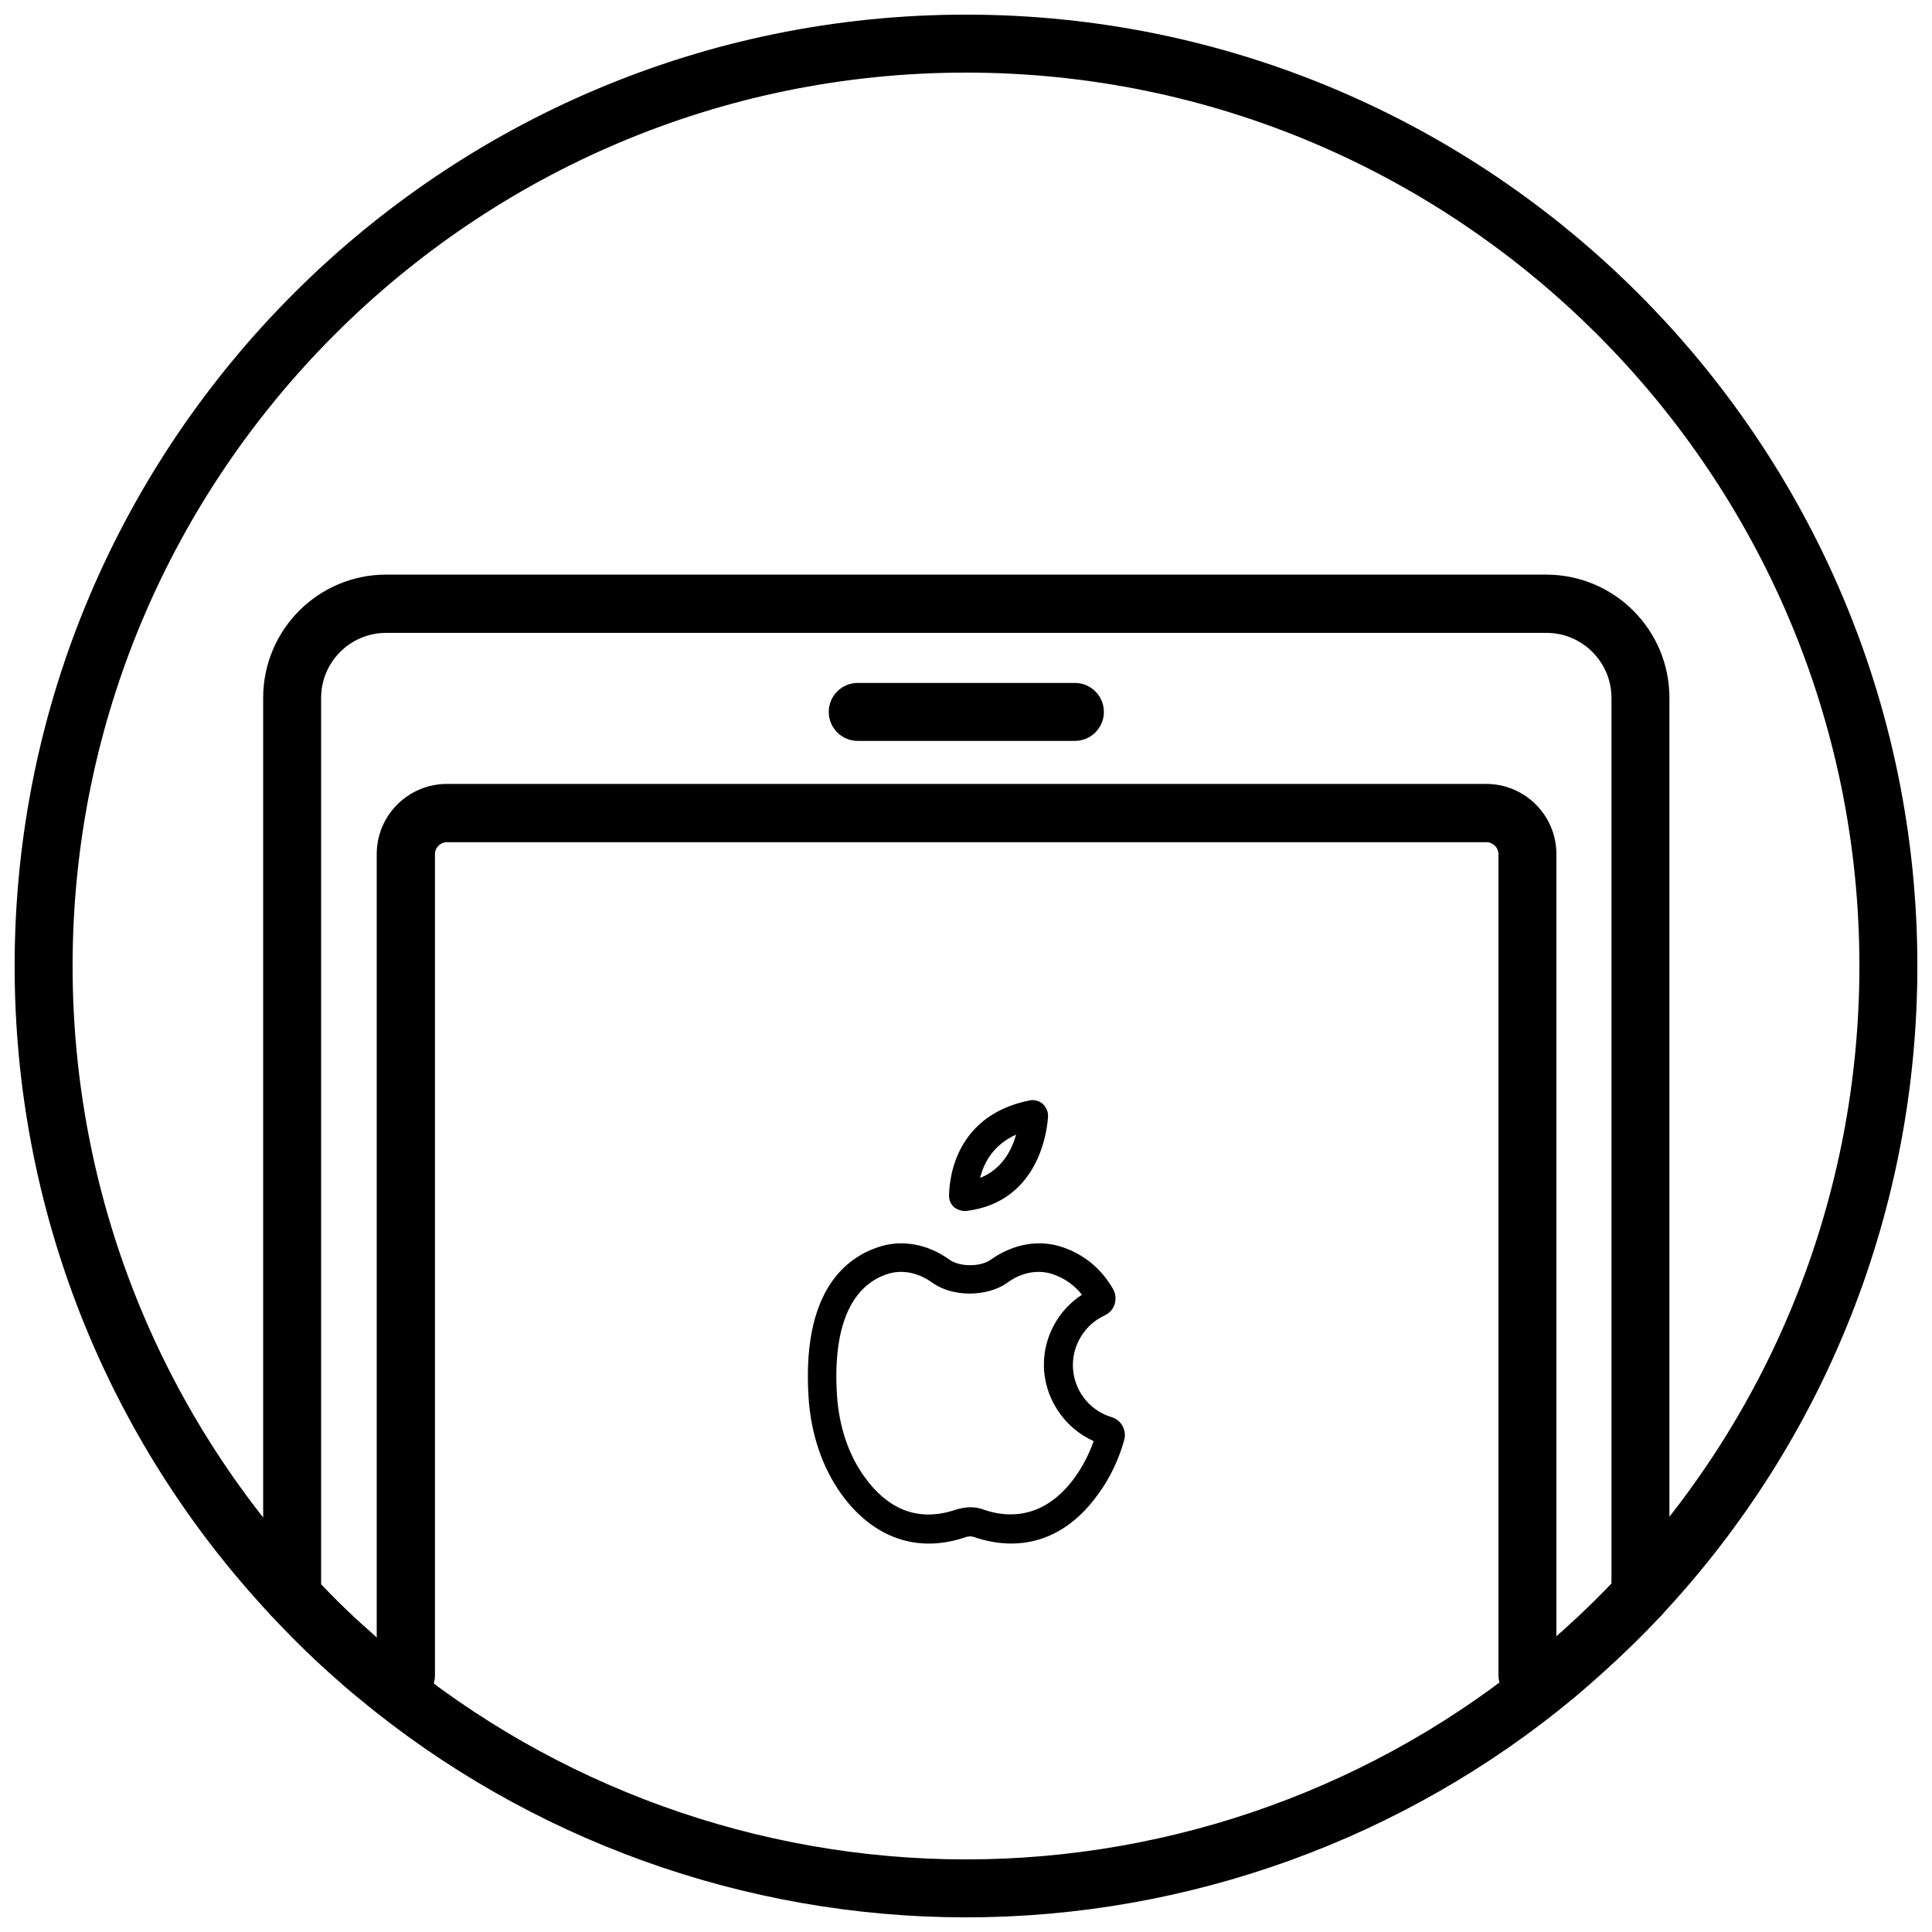 <svg xmlns="http://www.w3.org/2000/svg" width="66" height="66" viewBox="0 0 66 66" fill="none"><path d="M34.551 52.73C34.121 52.73 33.681 52.65 33.251 52.5C33.181 52.48 33.101 52.48 33.021 52.5C31.371 53.08 29.841 52.56 28.741 51.04C28.091 50.13 27.701 48.99 27.621 47.73C27.401 44.24 28.781 43.02 29.981 42.61C30.791 42.33 31.681 42.49 32.431 43.03C32.711 43.23 33.111 43.22 33.111 43.22H33.161C33.181 43.22 33.571 43.23 33.851 43.03C34.611 42.49 35.501 42.33 36.311 42.61C37.041 42.86 37.621 43.34 38.021 44.03C38.111 44.19 38.131 44.37 38.081 44.54C38.031 44.72 37.901 44.86 37.731 44.94C37.081 45.24 36.651 45.91 36.651 46.63C36.651 47.45 37.191 48.18 37.971 48.41C38.311 48.51 38.501 48.87 38.401 49.21C38.211 49.87 37.921 50.49 37.531 51.02C36.741 52.14 35.711 52.73 34.551 52.73ZM33.141 51.49C33.291 51.49 33.431 51.51 33.571 51.56C34.781 51.99 35.901 51.62 36.731 50.45C36.991 50.09 37.201 49.68 37.361 49.23C36.351 48.78 35.661 47.75 35.661 46.62C35.661 45.65 36.161 44.75 36.961 44.23C36.701 43.9 36.371 43.67 35.971 43.53C35.471 43.36 34.901 43.46 34.411 43.82C33.901 44.18 33.281 44.19 33.121 44.19C32.921 44.19 32.351 44.17 31.851 43.82C31.351 43.46 30.791 43.36 30.291 43.53C29.041 43.96 28.451 45.38 28.591 47.65C28.661 48.72 28.981 49.69 29.531 50.45C30.371 51.62 31.431 52 32.691 51.56C32.851 51.52 32.991 51.49 33.141 51.49ZM37.321 44.05C37.311 44.05 37.311 44.05 37.321 44.05Z" fill="black"></path><path d="M32.952 41.37C32.832 41.37 32.702 41.32 32.602 41.25C32.502 41.16 32.422 41.02 32.422 40.88C32.422 40.87 32.422 40.87 32.422 40.86C32.422 40.58 32.452 38.13 35.182 37.59C35.332 37.56 35.512 37.61 35.622 37.71C35.732 37.81 35.812 37.98 35.802 38.13C35.792 38.43 35.582 41.06 33.002 41.37C32.992 41.37 32.972 41.37 32.952 41.37ZM34.712 38.76C33.912 39.12 33.602 39.75 33.482 40.24C34.232 39.94 34.562 39.29 34.712 38.76Z" fill="black"></path><path d="M9.98 55C9.71 55 9.49 54.78 9.49 54.51V23.84C9.49 21.79 11.15 20.13 13.19 20.13H52.82C54.87 20.13 56.53 21.79 56.53 23.84V54.5C56.53 54.77 56.31 54.99 56.04 54.99C55.77 54.99 55.55 54.77 55.55 54.5V23.84C55.55 22.34 54.33 21.12 52.83 21.12H13.19C11.69 21.12 10.47 22.34 10.47 23.84V54.51C10.47 54.78 10.25 55 9.98 55Z" fill="black" stroke="black"></path><path d="M13.859 57.74C13.589 57.74 13.369 57.52 13.369 57.25V29.18C13.369 28.13 14.219 27.28 15.269 27.28H50.769C51.819 27.28 52.669 28.13 52.669 29.18V57.22C52.669 57.49 52.449 57.71 52.179 57.71C51.909 57.71 51.689 57.49 51.689 57.22V29.18C51.689 28.68 51.279 28.27 50.769 28.27H15.269C14.769 28.27 14.359 28.68 14.359 29.18V57.25C14.349 57.51 14.129 57.74 13.859 57.74Z" fill="black" stroke="black"></path><path d="M36.721 24.81H29.3C29.03 24.81 28.811 24.59 28.811 24.32C28.811 24.05 29.03 23.83 29.3 23.83H36.721C36.99 23.83 37.211 24.05 37.211 24.32C37.211 24.59 36.99 24.81 36.721 24.81Z" fill="black" stroke="black"></path><path d="M33 65C25.55 65 18.29 62.38 12.56 57.62C12.24 57.36 11.92 57.08 11.61 56.8C10.94 56.2 10.27 55.54 9.62 54.84C4.06 48.9 1 41.14 1 33C1 15.36 15.35 1 33 1C50.65 1 65 15.36 65 33C65 41.14 61.94 48.9 56.39 54.84C55.78 55.5 55.11 56.15 54.41 56.78C54.1 57.06 53.79 57.33 53.47 57.6C47.74 62.37 40.47 65 33 65ZM33 1.98C15.9 1.98 1.98 15.9 1.98 33C1.98 40.89 4.95 48.41 10.33 54.17C10.96 54.85 11.61 55.49 12.27 56.07C12.57 56.35 12.88 56.61 13.19 56.87C18.74 61.48 25.78 64.02 33 64.02C40.24 64.02 47.29 61.47 52.84 56.84C53.15 56.58 53.45 56.32 53.75 56.05C54.43 55.44 55.08 54.8 55.67 54.17C61.05 48.41 64.02 40.89 64.02 33C64.02 15.9 50.1 1.98 33 1.98Z" fill="black" stroke="black"></path></svg>